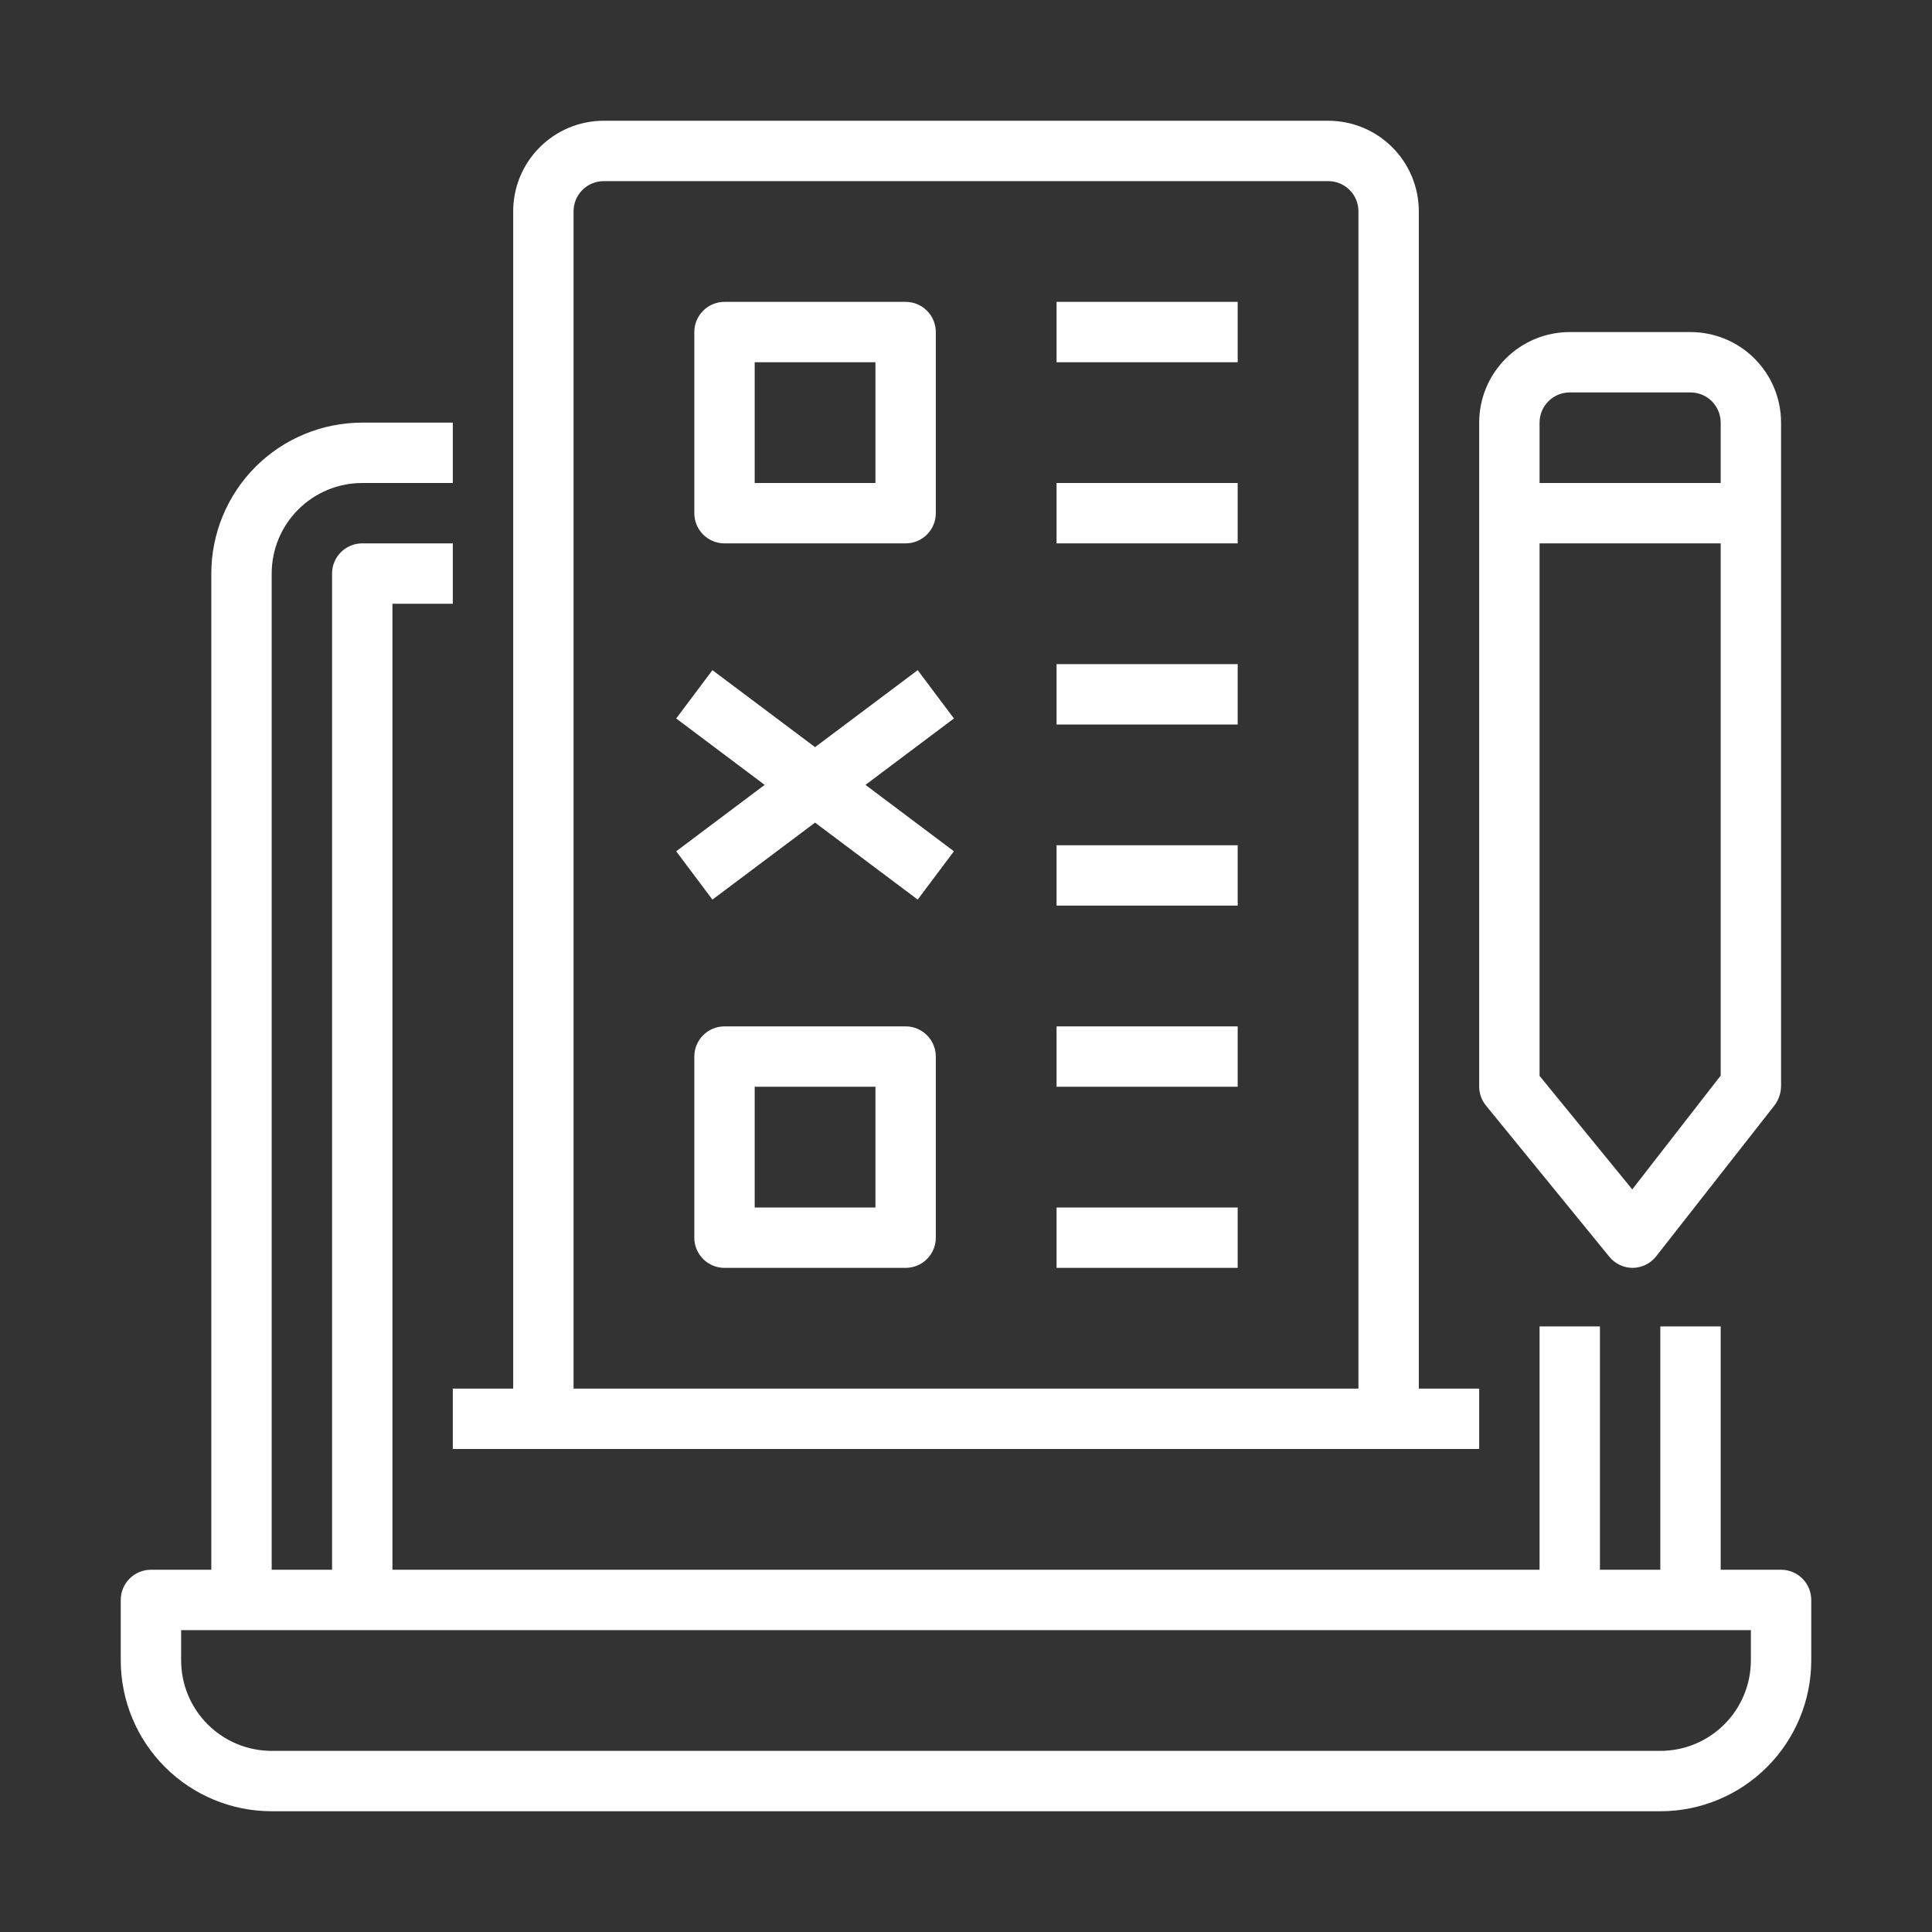 <svg width="64" height="64" viewBox="0 0 64 64" fill="none" xmlns="http://www.w3.org/2000/svg">
<rect x="0" y="0" width="64" height="64" fill="#333333" stroke="none"/>
<path d="M59 52H57V43.94H55V52H53V43.94H51V52H13V20H15V18H12C11.735 18 11.48 18.105 11.293 18.293C11.105 18.48 11 18.735 11 19V52H9V19C9 18.204 9.316 17.441 9.879 16.879C10.441 16.316 11.204 16 12 16H15V14H12C10.674 14 9.402 14.527 8.464 15.464C7.527 16.402 7 17.674 7 19V52H5C4.735 52 4.48 52.105 4.293 52.293C4.105 52.48 4 52.735 4 53V55C4 56.326 4.527 57.598 5.464 58.535C6.402 59.473 7.674 60 9 60H55C56.326 60 57.598 59.473 58.535 58.535C59.473 57.598 60 56.326 60 55V53C60 52.735 59.895 52.48 59.707 52.293C59.52 52.105 59.265 52 59 52ZM58 55C58 55.796 57.684 56.559 57.121 57.121C56.559 57.684 55.796 58 55 58H9C8.204 58 7.441 57.684 6.879 57.121C6.316 56.559 6 55.796 6 55V54H58V55ZM35 28H41V30H35V28ZM35 22H41V24H35V22ZM24 18H30C30.265 18 30.52 17.895 30.707 17.707C30.895 17.52 31 17.265 31 17V11C31 10.735 30.895 10.48 30.707 10.293C30.52 10.105 30.265 10 30 10H24C23.735 10 23.48 10.105 23.293 10.293C23.105 10.48 23 10.735 23 11V17C23 17.265 23.105 17.52 23.293 17.707C23.48 17.895 23.735 18 24 18ZM25 12H29V16H25V12ZM35 16H41V18H35V16ZM35 10H41V12H35V10ZM30 34H24C23.735 34 23.48 34.105 23.293 34.293C23.105 34.48 23 34.735 23 35V41C23 41.265 23.105 41.52 23.293 41.707C23.48 41.895 23.735 42 24 42H30C30.265 42 30.52 41.895 30.707 41.707C30.895 41.52 31 41.265 31 41V35C31 34.735 30.895 34.48 30.707 34.293C30.52 34.105 30.265 34 30 34ZM29 40H25V36H29V40ZM35 40H41V42H35V40ZM35 34H41V36H35V34ZM31.6 23.8L28.67 26L31.6 28.2L30.4 29.8L27 27.25L23.6 29.8L22.4 28.2L25.33 26L22.4 23.8L23.6 22.2L27 24.75L30.4 22.2L31.6 23.8ZM15 46V48H49V46H47V7C47 6.204 46.684 5.441 46.121 4.879C45.559 4.316 44.796 4 44 4H20C19.204 4 18.441 4.316 17.879 4.879C17.316 5.441 17 6.204 17 7V46H15ZM19 7C19 6.735 19.105 6.48 19.293 6.293C19.48 6.105 19.735 6 20 6H44C44.265 6 44.52 6.105 44.707 6.293C44.895 6.48 45 6.735 45 7V46H19V7ZM53.31 41.63C53.403 41.745 53.52 41.837 53.654 41.901C53.787 41.965 53.932 41.999 54.08 42C54.23 41.999 54.378 41.965 54.513 41.899C54.648 41.833 54.767 41.738 54.86 41.62L58.78 36.62C58.916 36.441 58.993 36.224 59 36V14C59 13.204 58.684 12.441 58.121 11.879C57.559 11.316 56.796 11 56 11H52C51.204 11 50.441 11.316 49.879 11.879C49.316 12.441 49 13.204 49 14V36C49.002 36.23 49.083 36.453 49.23 36.63L53.31 41.63ZM57 35.63L54.07 39.4L51 35.64V18H57V35.63ZM51 14C51 13.735 51.105 13.48 51.293 13.293C51.48 13.105 51.735 13 52 13H56C56.265 13 56.52 13.105 56.707 13.293C56.895 13.48 57 13.735 57 14V16H51V14Z" fill="white"/>
</svg>
